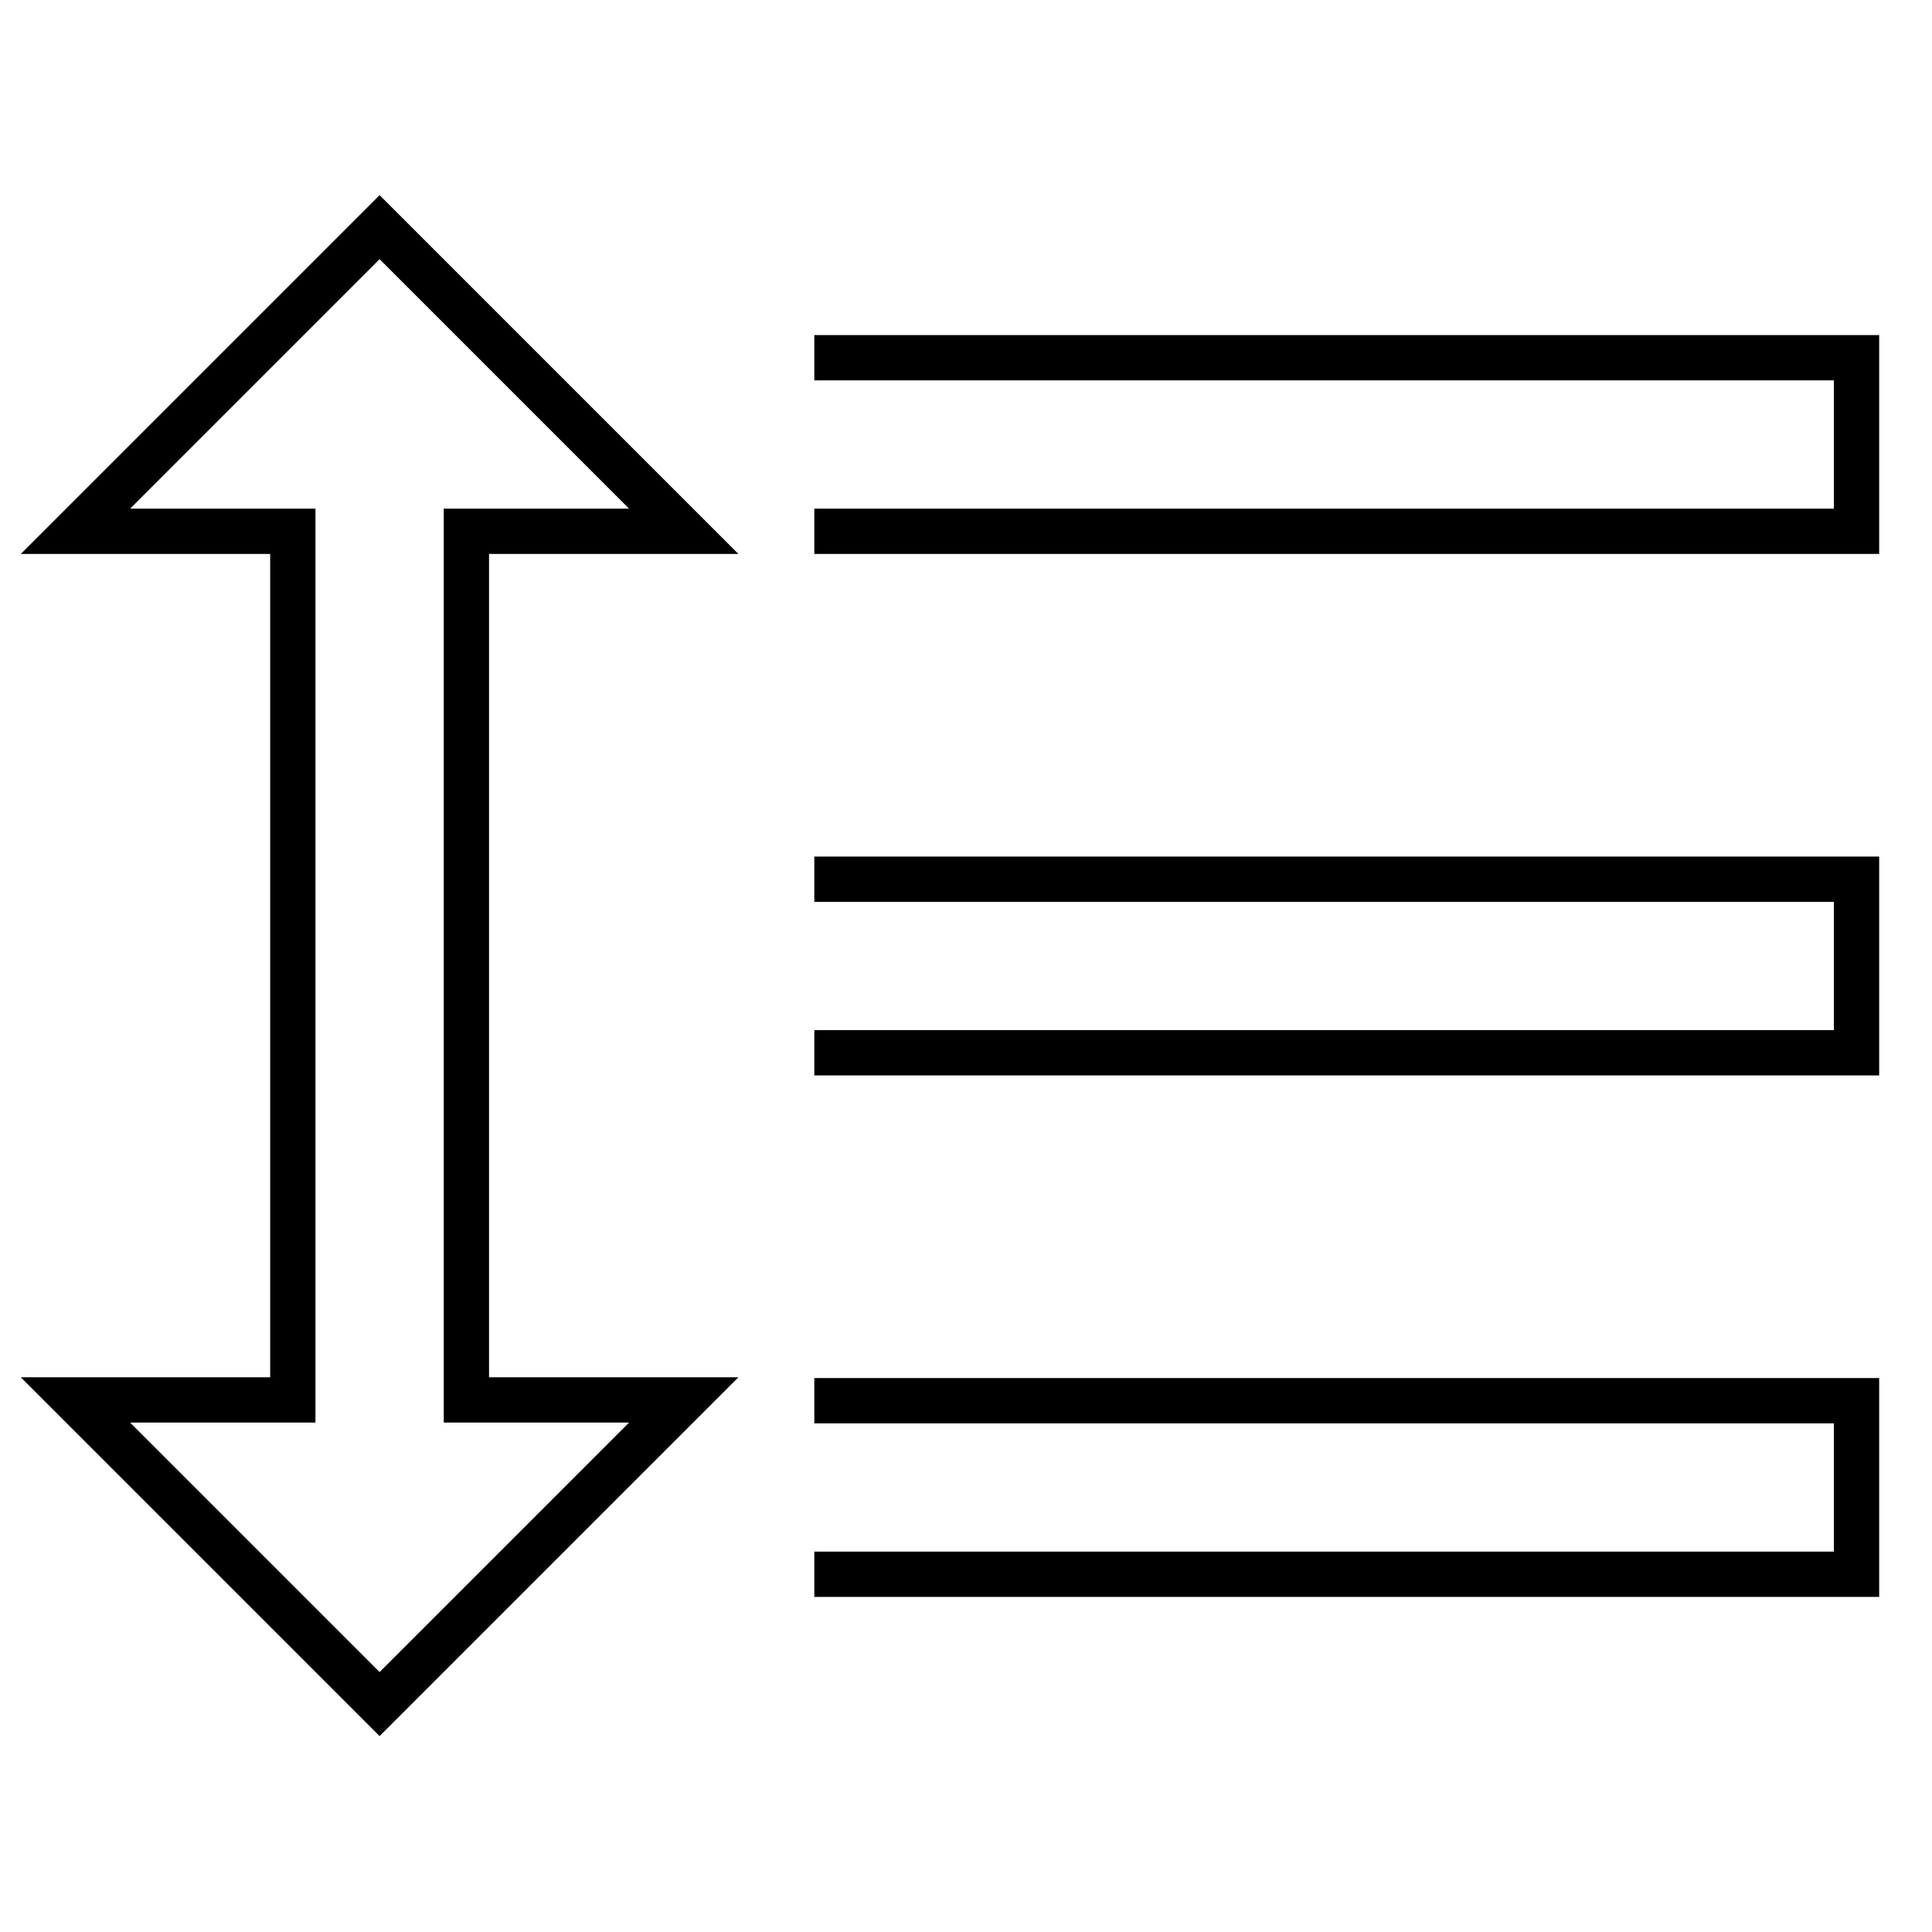 <?xml version="1.0" encoding="utf-8"?>
<!-- Svg Vector Icons : http://www.onlinewebfonts.com/icon -->
<!DOCTYPE svg PUBLIC "-//W3C//DTD SVG 1.1//EN" "http://www.w3.org/Graphics/SVG/1.1/DTD/svg11.dtd">
<svg version="1.1" xmlns="http://www.w3.org/2000/svg" xmlns:xlink="http://www.w3.org/1999/xlink" x="0px" y="0px" viewBox="0 0 256 256" enable-background="new 0 0 256 256" xml:space="preserve">
<g> <path stroke-width="6" fill-opacity="0" stroke="#000000"  d="M107.9,139.5H246v-23H107.9 M107.9,208.6H246v-23H107.9 M107.9,70.4H246v-23H107.9 M61.8,70.4h28.8 L50.3,30.1L10,70.4h28.8v115.1H10l40.3,40.3l40.3-40.3H61.8V70.4z"/></g>
</svg>